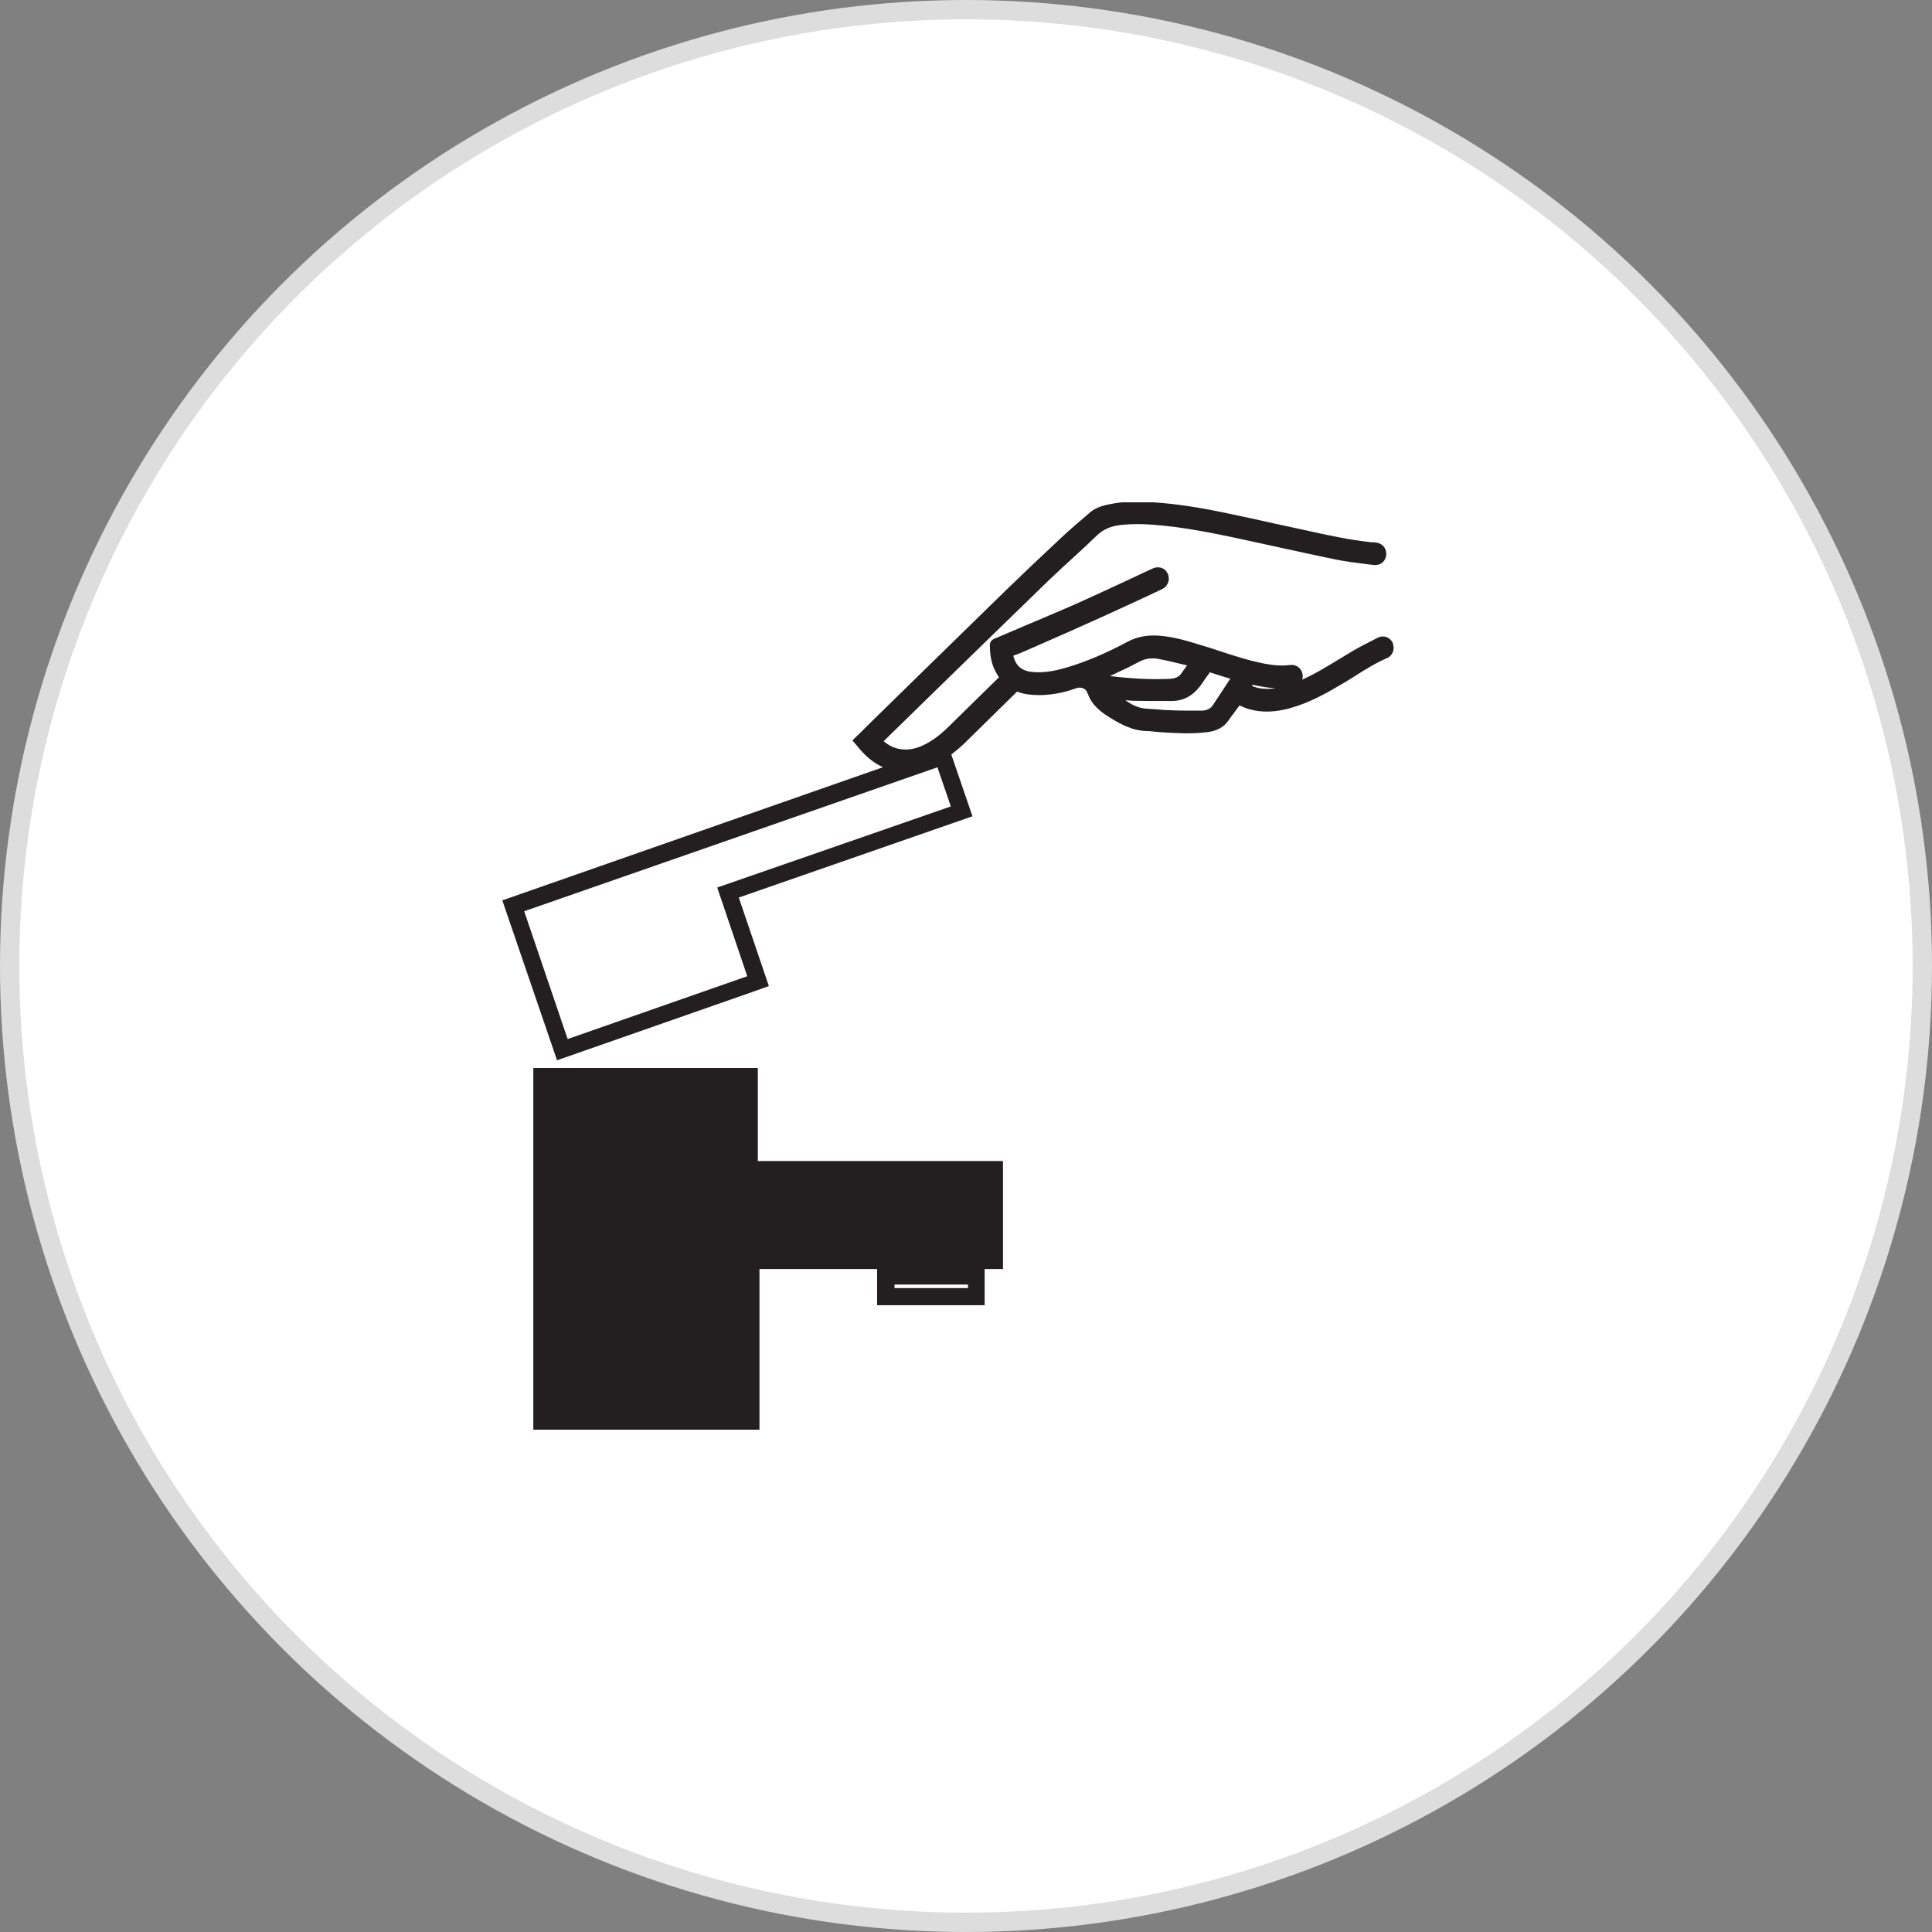 <svg width="100" height="100" viewBox="0 0 100 100" fill="none" xmlns="http://www.w3.org/2000/svg">
<rect x="0" y="0" width="100" height="100" fill="#808080" stroke="none"/>
<circle cx="50" cy="50" r="49.5" fill="white" stroke="#DDDDDD"/>
<g clip-path="url(#clip0_3_592)">
<path d="M39.237 55.281H27.604V74.012H39.31V65.686H45.399V67.558H50.966V65.686H51.914V60.095H39.225V55.281H39.237ZM50.103 66.671H46.299V66.488H50.103V66.671Z" fill="#231F20"/>
<path d="M72.104 33.305C72.043 33.159 71.921 33.038 71.776 32.977C71.63 32.928 71.484 32.928 71.338 33.001L71.253 33.038C70.852 33.244 70.439 33.451 70.037 33.682C69.819 33.816 69.612 33.937 69.393 34.071C68.749 34.46 68.093 34.873 67.4 35.177C67.424 35.092 67.436 35.007 67.424 34.922C67.4 34.764 67.327 34.63 67.205 34.533C67.084 34.435 66.914 34.399 66.731 34.423C66.355 34.472 65.966 34.448 65.443 34.35C64.641 34.192 63.851 33.937 63.085 33.682C62.793 33.585 62.489 33.487 62.197 33.402C61.492 33.184 60.775 32.965 60.022 32.904C59.402 32.855 58.867 32.953 58.381 33.208C57.238 33.816 56.266 34.229 55.306 34.521C54.783 34.679 54.163 34.837 53.519 34.788C52.911 34.752 52.583 34.496 52.449 33.937C52.705 33.852 52.935 33.755 53.203 33.633L53.762 33.39C54.868 32.904 55.974 32.418 57.068 31.919C57.895 31.543 58.721 31.166 59.548 30.777L60.083 30.522C60.228 30.461 60.326 30.388 60.386 30.291C60.544 30.084 60.532 29.78 60.362 29.561C60.204 29.367 59.912 29.306 59.657 29.428L59.207 29.634C59.049 29.707 58.891 29.78 58.721 29.865L57.858 30.266C57.129 30.607 56.412 30.935 55.682 31.263C54.819 31.64 53.956 32.005 53.093 32.369C52.547 32.6 51.999 32.831 51.465 33.062C51.355 33.099 51.234 33.232 51.234 33.366C51.234 33.949 51.331 34.411 51.55 34.8C51.598 34.885 51.647 34.97 51.708 35.055L51.173 35.578C50.517 36.222 49.86 36.867 49.204 37.511C48.912 37.803 48.56 38.131 48.134 38.386C47.539 38.751 47.04 38.86 46.53 38.763C46.25 38.702 45.983 38.58 45.74 38.362L48.353 35.809C50.31 33.901 52.267 31.992 54.236 30.084C54.698 29.646 55.16 29.209 55.634 28.784C56.023 28.431 56.4 28.078 56.776 27.714C57.092 27.41 57.481 27.24 57.955 27.179C58.758 27.082 59.56 27.143 60.18 27.203C61.748 27.361 63.316 27.702 64.823 28.03L66.379 28.37C67.303 28.577 68.239 28.771 69.162 28.966C69.673 29.063 70.195 29.136 70.706 29.197L71.119 29.245C71.265 29.258 71.423 29.221 71.532 29.136C71.654 29.039 71.727 28.905 71.751 28.747C71.788 28.431 71.593 28.151 71.277 28.091C71.216 28.078 71.144 28.078 71.071 28.066C71.034 28.066 70.998 28.066 70.961 28.066C69.843 27.945 68.725 27.702 67.631 27.459L66.002 27.106C65.188 26.924 64.361 26.741 63.535 26.571C62.052 26.255 60.836 26.073 59.694 26C59.025 25.951 58.247 25.927 57.445 26.097C57.141 26.158 56.764 26.243 56.448 26.498L56.351 26.583C55.889 26.985 55.403 27.386 54.953 27.811C53.847 28.844 52.923 29.719 52.072 30.546C50.504 32.078 48.936 33.609 47.368 35.141L45.023 37.438C44.779 37.681 44.536 37.924 44.269 38.179L44.123 38.325L44.391 38.641C44.476 38.751 44.561 38.848 44.646 38.933C44.974 39.285 45.326 39.541 45.703 39.711L26 46.603L28.832 54.88L38.945 51.343L39.796 51.039L38.24 46.457L50.334 42.251L49.24 39.054C49.459 38.884 49.678 38.702 49.897 38.495L50.602 37.803C51.27 37.146 51.951 36.478 52.644 35.797C52.984 35.931 53.349 35.979 53.835 35.979C54.443 35.967 55.038 35.858 55.622 35.651C55.877 35.554 56.035 35.578 56.193 35.712C56.193 35.712 56.217 35.736 56.254 35.797C56.278 35.846 56.302 35.906 56.327 35.967C56.375 36.089 56.436 36.21 56.509 36.32C56.764 36.684 57.117 36.94 57.433 37.134C57.968 37.462 58.6 37.827 59.365 37.839C59.511 37.839 59.645 37.863 59.791 37.875C59.888 37.875 59.998 37.9 60.095 37.9C60.848 37.948 61.638 37.997 62.453 37.9C62.769 37.863 63.231 37.766 63.547 37.341L63.705 37.122C63.851 36.927 64.009 36.721 64.154 36.514C64.3 36.575 64.483 36.66 64.665 36.709C65.309 36.891 65.99 36.867 66.756 36.66C67.777 36.38 68.676 35.87 69.515 35.371C69.721 35.25 69.94 35.116 70.147 34.983C70.669 34.654 71.204 34.314 71.776 34.071C71.921 34.01 72.031 33.901 72.092 33.755C72.152 33.609 72.14 33.451 72.092 33.305H72.104ZM64.835 35.444C64.835 35.444 64.908 35.457 64.957 35.469C65.285 35.542 65.65 35.602 66.026 35.627C65.844 35.651 65.65 35.663 65.455 35.651C65.212 35.639 65.005 35.59 64.799 35.505C64.811 35.481 64.823 35.457 64.835 35.444ZM61.237 34.727L61.176 34.812C61.043 35.031 60.848 35.128 60.496 35.141C59.536 35.177 58.551 35.128 57.481 34.995C57.481 34.995 57.457 34.995 57.445 34.995C57.566 34.934 57.688 34.885 57.81 34.825L57.931 34.764C58.284 34.606 58.624 34.435 58.964 34.253C59.256 34.095 59.596 34.034 59.961 34.107C60.362 34.18 60.775 34.278 61.164 34.375C61.262 34.399 61.347 34.423 61.444 34.435L61.237 34.727ZM58.6 36.271C59.159 36.283 59.718 36.283 60.277 36.283H60.642C61.286 36.283 61.796 35.991 62.21 35.384C62.343 35.189 62.477 34.995 62.623 34.8C62.927 34.897 63.231 34.995 63.547 35.092L63.68 35.128L62.793 36.478C62.659 36.684 62.465 36.782 62.185 36.782H61.724C61.31 36.782 60.909 36.782 60.496 36.757C60.301 36.757 60.107 36.733 59.912 36.721C59.742 36.709 59.572 36.696 59.402 36.684C59.049 36.672 58.733 36.563 58.417 36.356L58.247 36.247C58.369 36.247 58.49 36.259 58.612 36.271H58.6ZM37.122 45.934L38.678 50.529L29.403 53.774H29.379L27.143 47.198V47.162L48.499 39.723H48.523L49.216 41.741L37.134 45.934H37.122Z" fill="#231F20"/>
</g>
<defs>
<clipPath id="clip0_3_592">
<rect width="46.152" height="48" fill="white" transform="translate(26 26)"/>
</clipPath>
</defs>
</svg>
